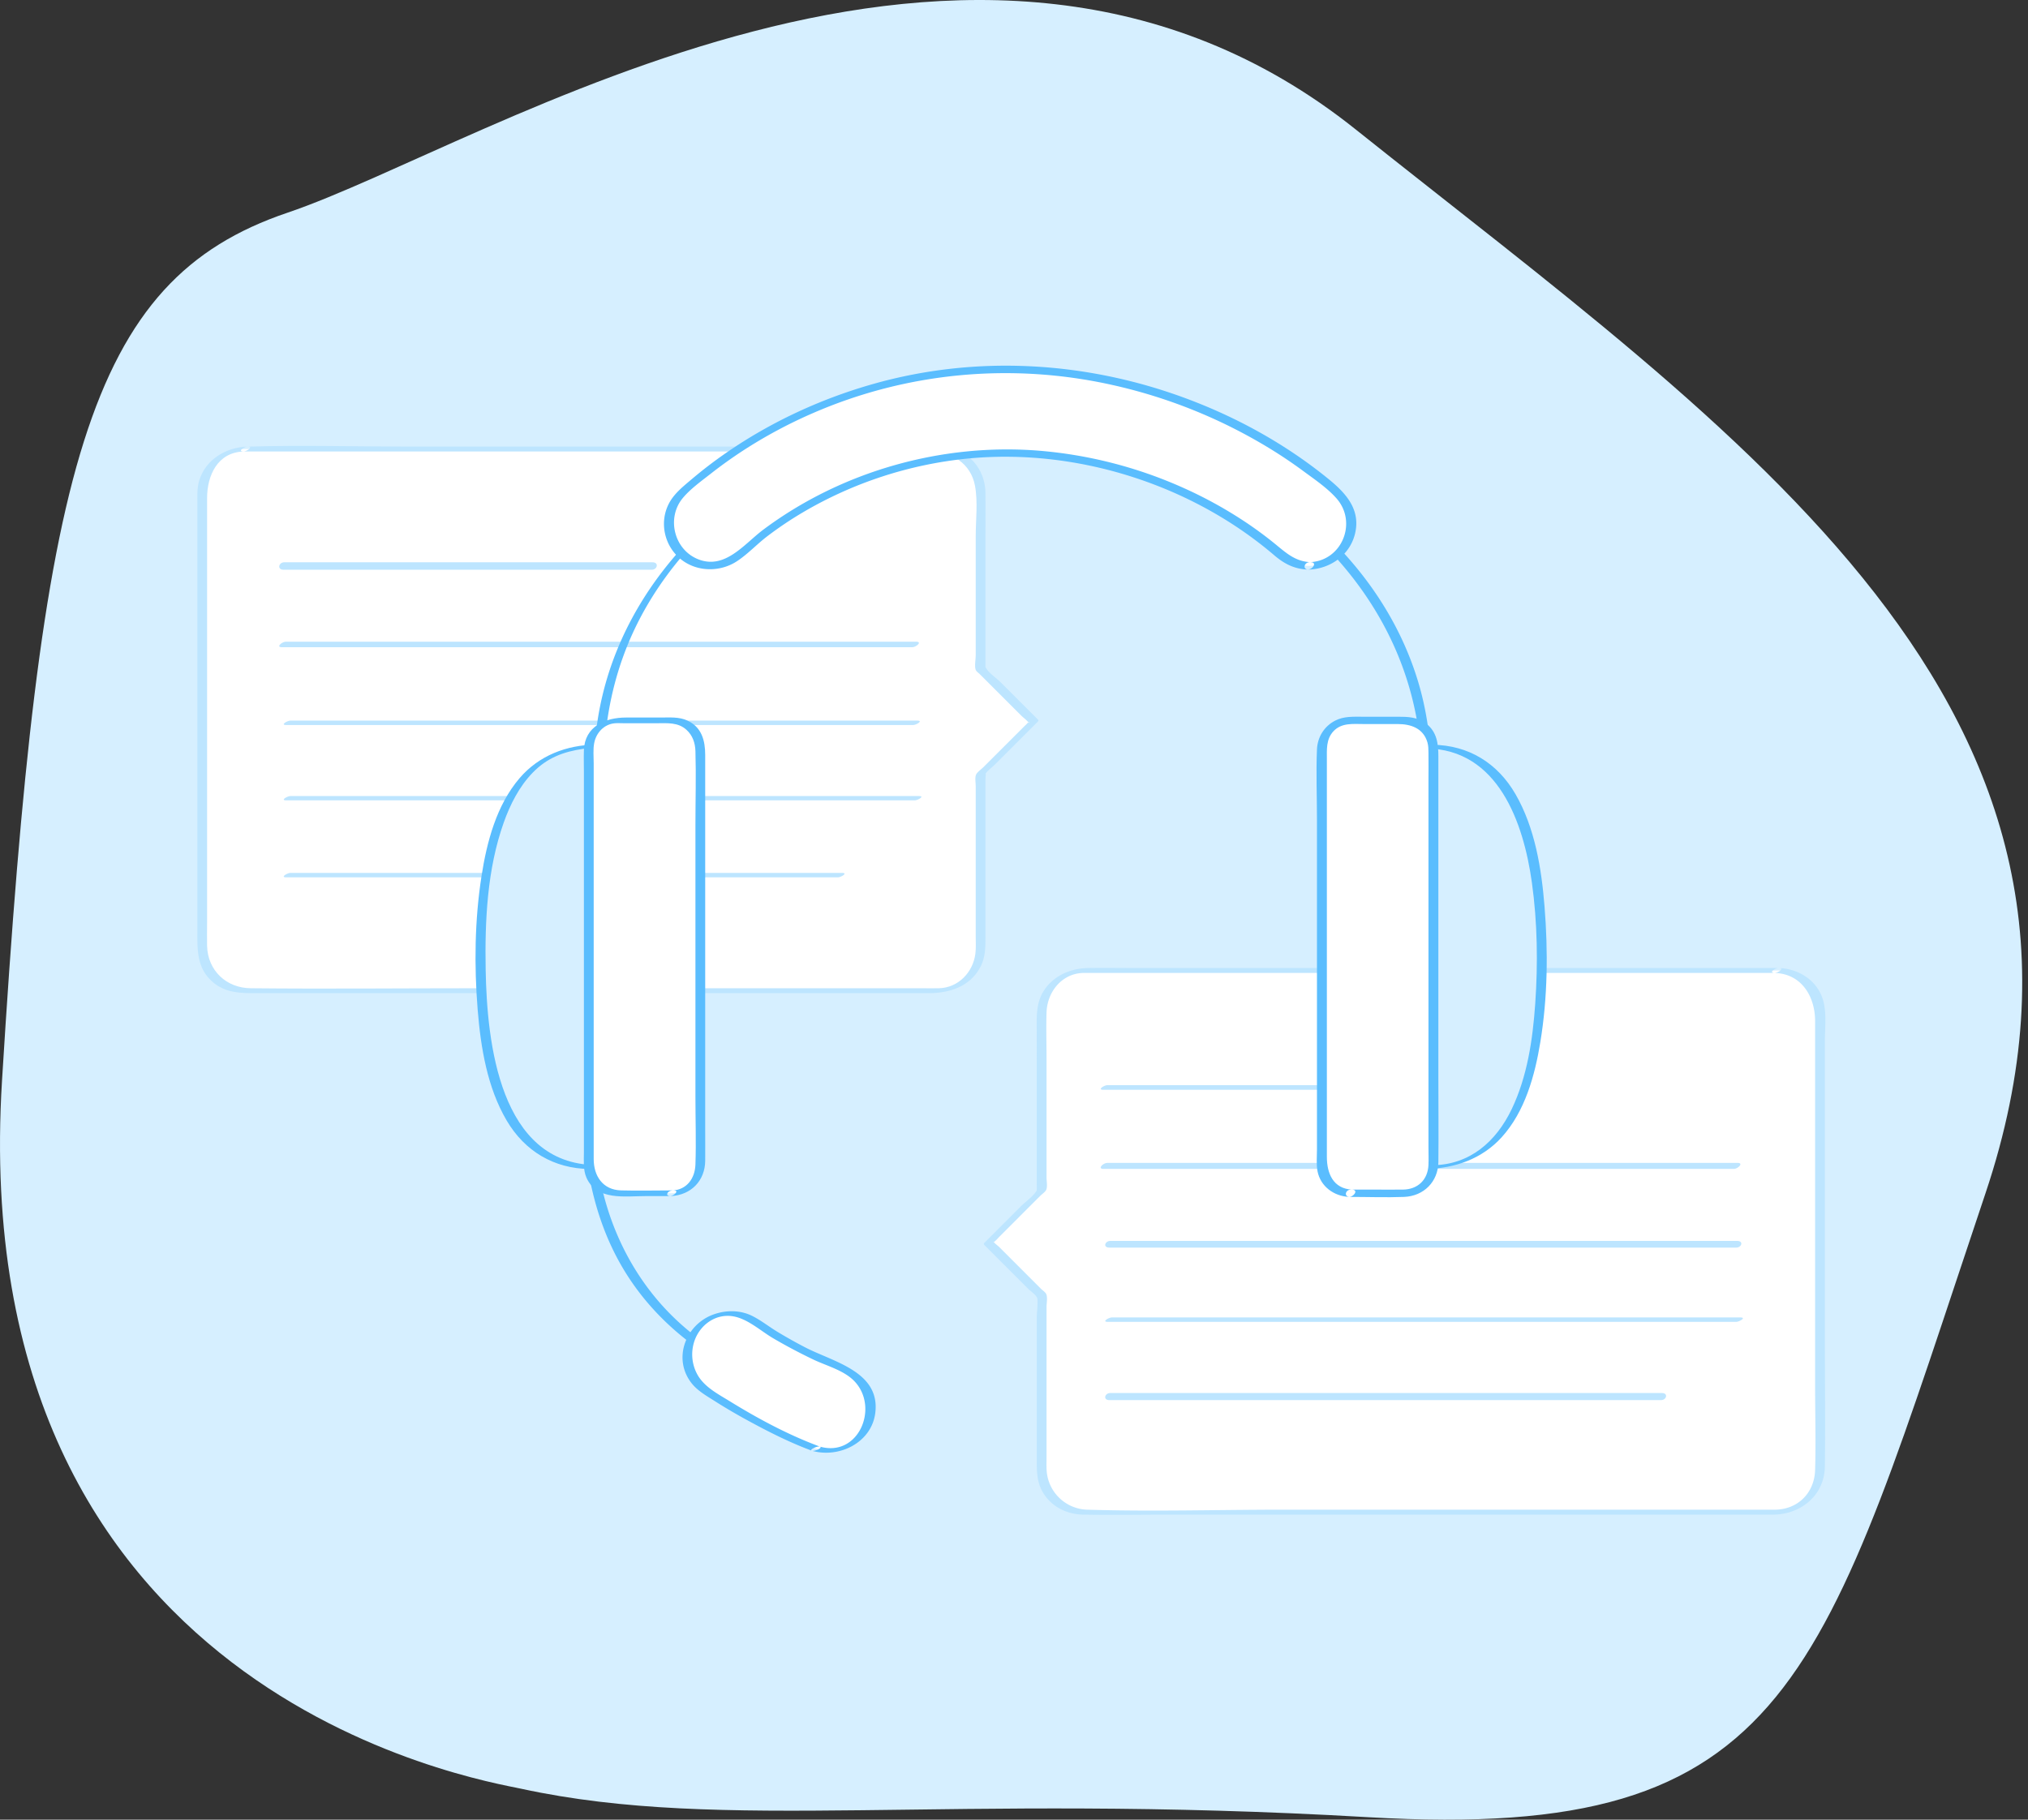 <svg width="156" height="140" xmlns="http://www.w3.org/2000/svg"><rect width="100%" height="100%" fill="#333333" stroke="none"/><g fill="none" fill-rule="evenodd"><path d="M40.117 137.626c-3.294-.712-42.877-7.131-39.963-54.473 2.913-47.342 6.57-61.579 21.96-66.788 15.389-5.209 52.797-29.856 82.152-6.42 29.354 23.435 61.03 44.455 48.46 81.875s-14.628 49.902-47.424 47.993c-32.796-1.91-49.52 1.203-65.185-2.187" fill="#D6EFFF"/><path d="M18.89 34.548h53.206a3.334 3.334 0 013.334 3.334V51.44l4.071 4.071-4.071 4.071v13.307a3.334 3.334 0 01-3.334 3.334H18.89a3.334 3.334 0 01-3.334-3.334V37.882a3.334 3.334 0 013.334-3.334" fill="#FFF"/><path d="M18.737 34.738H71.58c1.63 0 3.097.926 3.417 2.623.235 1.244.058 2.654.058 3.909v9.163c0 .286-.107.832 0 1.107.048.121.217.23.307.32l1.006 1.007 2.227 2.227c.134.133.47.363.541.54-.002-.004.059-.18-.04-.059-.081.101-.191.192-.283.284l-2.126 2.125c-.348.35-.697.698-1.046 1.046-.148.148-.458.36-.552.553-.112.228-.034.633-.034.88v11.583c0 .433.03.883-.024 1.315-.177 1.443-1.314 2.632-2.796 2.671-.457.012-.915 0-1.37 0H36.644c-5.788 0-11.58.059-17.368 0-1.86-.019-3.294-1.357-3.346-3.248-.015-.587 0-1.177 0-1.765V60.495 38.328c0-1.734.795-3.527 2.806-3.59.25-.007.806-.395.305-.38-1.62.05-3.19.96-3.702 2.563-.155.483-.16.97-.16 1.469v33.244c0 1.462-.042 2.897 1.22 3.95.982.819 2.116.828 3.299.828h51.705c1.608 0 3.2-.48 4.009-2.01.4-.756.393-1.538.393-2.357v-3.127-7.88-1.15c0-.12.064-.478-.026-.316.145-.261.508-.508.716-.716l1.425-1.425 1.926-1.927c.037-.036.042-.097.005-.134l-2.884-2.884c-.314-.314-.973-.753-1.163-1.163-.005-.01 0-.43 0-.576v-9.543c0-1.092.01-2.185 0-3.277-.016-1.876-1.36-3.414-3.263-3.557-.962-.073-1.949-.012-2.912-.012H31.299c-4.02 0-8.058-.116-12.076 0-.06.002-.12 0-.181 0-.253 0-.807.38-.305.38" fill="#BDE5FF"/><path d="M70.685 61.245H22.338c-.222 0-.815.332-.317.332H70.368c.222 0 .815-.332.317-.332M64.77 67.158H22.336c-.23 0-.814.343-.315.343h42.433c.23 0 .813-.343.314-.343M70.56 55.441H22.337c-.227 0-.814.34-.315.34H70.244c.227 0 .814-.34.316-.34M70.472 49.37H21.984c-.283 0-.798.426-.292.426H70.18c.283 0 .798-.426.292-.426M50.196 43.26H21.868c-.437 0-.57.574-.06.574h28.327c.437 0 .57-.573.06-.573" fill="#BDE5FF"/><path d="M136.666 74.667H83.46A3.334 3.334 0 0080.126 78v13.557l-4.071 4.071 4.07 4.071v13.308a3.334 3.334 0 003.335 3.333h53.206a3.334 3.334 0 003.334-3.333V78a3.334 3.334 0 00-3.334-3.333" fill="#FFF"/><path d="M136.819 74.477H87.41c-1.235 0-2.472-.02-3.706 0-1.36.022-2.701.599-3.436 1.79-.6.972-.519 2.04-.519 3.127V91.066c0 .147.012.3 0 .446-.014.175-.004.091.005.075-.258.444-.852.853-1.213 1.213L76.7 94.642l-.991.992c-.037.037-.042.097-.005.134l1.981 1.981 1.412 1.412c.183.183.565.436.674.674.096.21-.02 1.219-.02 1.574v10.955c0 .874.012 1.698.488 2.483.666 1.096 1.835 1.661 3.094 1.683 2.328.041 4.661 0 6.99 0h43.784c.778 0 1.557.013 2.335 0 2.129-.033 3.908-1.518 3.933-3.714.039-3.36 0-6.724 0-10.085V86.203 80.13c0-.919.115-1.94-.058-2.852-.32-1.701-1.833-2.75-3.498-2.801-.255-.008-.808.364-.305.38 2.088.065 3.11 1.833 3.11 3.708V106.615c0 2.156.064 4.323 0 6.478-.052 1.776-1.336 3.044-3.09 3.057-.719.006-1.438 0-2.157 0H98.76c-5.039 0-10.105.155-15.142 0a3.224 3.224 0 01-3.058-2.622c-.086-.458-.057-.94-.057-1.403v-5.718-5.865c0-.273.092-.731-.025-.983-.069-.146-.3-.298-.41-.409l-.982-.982-2.234-2.235c-.115-.114-.379-.287-.442-.44.063.151-.039.13.103.019.133-.105.25-.25.37-.37l2.199-2.2.946-.945c.123-.123.369-.286.445-.446.117-.245.03-.683.03-.946V88.1v-6.64c0-1.186-.037-2.377 0-3.561.047-1.579 1.171-3 2.818-3.044.137-.003.275 0 .412 0H136.514c.253 0 .807-.38.305-.38" fill="#BDE5FF"/><path d="M133.876 101.359H85.529c-.229 0-.814.341-.315.341H133.56c.228 0 .814-.341.315-.341M127.838 107.175H85.405c-.427 0-.578.546-.068.546h42.433c.427 0 .578-.546.068-.546M133.632 95.472H85.409c-.415 0-.588.515-.076.515h48.222c.416 0 .588-.515.077-.515M133.66 89.47H85.17c-.308 0-.789.463-.282.463h48.488c.307 0 .789-.464.282-.464M113.512 83.486H85.185c-.24 0-.811.36-.31.36h28.327c.24 0 .81-.36.31-.36" fill="#BDE5FF"/><path d="M46.441 74.432v-15.14c0-4.16.918-8.22 2.884-11.899 2.289-4.283 5.796-7.832 9.879-10.43 8.293-5.28 18.511-6.475 27.887-3.693 8.66 2.57 16.78 8.455 20.367 16.95a24.141 24.141 0 011.746 6.65c.146 1.282.107 2.563.2 3.846.124 1.717.485 3.407.5 5.132.024 2.624 0 5.248 0 7.872v.914c0 .102.752.002.752-.202v-8.148c0-2.284-.509-4.518-.542-6.797-.035-2.464-.357-4.89-1.092-7.25-2.794-8.97-10.625-15.469-19.255-18.573-8.949-3.218-18.848-2.822-27.457 1.264-8.812 4.184-15.752 12.247-16.541 22.225-.203 2.567-.08 5.184-.08 7.756v9.725c0 .102.752.002.752-.202" fill="#5ABDFE"/><path d="M100.712 43.536a3.221 3.221 0 01-2.131-.803c-6.323-5.544-15.474-8.517-23.883-7.76-6.655.599-13.153 3.402-17.826 7.69a3.235 3.235 0 11-4.374-4.766c5.698-5.23 13.579-8.643 21.62-9.368 10.112-.912 21.12 2.668 28.728 9.341a3.235 3.235 0 01-2.134 5.666" fill="#FFF"/><path d="M100.84 43.254c-1.169-.045-1.859-.672-2.713-1.371a29.671 29.671 0 00-2.364-1.744 32.799 32.799 0 00-4.856-2.658A33.875 33.875 0 0079.98 34.68c-7.49-.615-15.219 1.559-21.251 6.06-1.466 1.092-2.929 3.084-4.982 2.304-1.88-.714-2.505-3.167-1.237-4.71.584-.71 1.428-1.311 2.15-1.878a34.718 34.718 0 012.472-1.772 36.524 36.524 0 015.347-2.876c7.271-3.177 15.331-3.918 23.069-2.193a39.826 39.826 0 0112.07 4.857c.912.556 1.799 1.152 2.658 1.786.853.63 1.834 1.293 2.537 2.093 1.62 1.846.414 4.815-2.071 4.901-.434.015-.573.588-.062.57 1.638-.056 3.135-1.1 3.544-2.727.47-1.873-.676-3.136-2.02-4.232-3.188-2.602-6.835-4.64-10.678-6.1-7.79-2.963-16.359-3.497-24.394-1.211-4.037 1.148-7.899 2.943-11.347 5.34a33.992 33.992 0 00-2.602 1.998c-.66.56-1.363 1.113-1.756 1.904-.727 1.463-.297 3.268.99 4.266 1.228.954 2.985.963 4.271.119.835-.548 1.545-1.321 2.344-1.928a28.135 28.135 0 012.75-1.845 31.016 31.016 0 0112.626-4.123c8.368-.826 17.217 1.975 23.608 7.436.768.656 1.542 1.06 2.567 1.1.376.015.762-.544.256-.564M61.292 106.825c-3.362-1.113-6.566-2.762-9.174-5.187-2.721-2.529-4.606-5.787-5.59-9.36-.673-2.44-.933-4.97-.942-7.495-.001-.207-.752-.073-.752.2.016 4.24.78 8.525 2.885 12.25 1.746 3.09 4.312 5.588 7.345 7.41 1.77 1.061 3.67 1.881 5.626 2.529.212.07.891-.251.602-.347" fill="#5ABDFE"/><path d="M62.76 111.456a3.286 3.286 0 01-.26-.096c-3.06-1.28-5.826-2.76-8.223-4.397a3.234 3.234 0 113.648-5.342c2.037 1.391 4.416 2.66 7.07 3.77a3.235 3.235 0 01-2.235 6.065" fill="#FFF"/><path d="M63.065 111.296c-2.403-.887-4.733-2.135-6.91-3.477-.916-.566-1.996-1.11-2.525-2.093a3.2 3.2 0 01-.131-2.765c.487-1.127 1.611-1.883 2.856-1.693 1.132.172 2.133 1.111 3.096 1.68 1.01.595 2.05 1.142 3.107 1.649 1.04.497 2.375.83 3.183 1.688 1.902 2.02.299 5.86-2.676 5.011-.192-.055-.863.247-.61.32 2.112.602 4.62-.638 4.88-2.956.355-3.146-3.258-3.884-5.408-5.002a37.67 37.67 0 01-2.116-1.187c-.65-.393-1.266-.885-1.944-1.225-.923-.463-2.02-.461-2.981-.116-2.136.766-3.153 3.376-1.713 5.256.475.62 1.185 1.013 1.833 1.425.752.477 1.52.93 2.3 1.359 1.656.91 3.376 1.791 5.15 2.446.188.07.868-.224.61-.32" fill="#5ABDFE"/><path d="M45.6 89.788c-6.558 0-8.626-7.132-8.626-16.065 0-8.932 2.068-16.281 8.626-16.281v32.346" fill="#D6EFFF"/><path d="M45.844 89.636c-7.412-.075-8.385-9.434-8.485-15.02-.068-3.772.112-7.738 1.388-11.325.495-1.394 1.187-2.765 2.223-3.837 1.112-1.15 2.375-1.625 3.926-1.846.462-.066.328.04.328.479v30.512c0 .322-.098.828 0 1.138.013.041 0 .107 0 .152 0 .116.752.012.752-.202v-10.97-17.383-3.993c0-.044-.116-.051-.132-.051-2.256.024-4.39.84-5.877 2.58-1.78 2.083-2.518 4.902-2.93 7.553-.523 3.376-.567 6.869-.292 10.27.235 2.898.734 5.976 2.231 8.519 1.39 2.36 3.635 3.7 6.38 3.728.159.001.85-.3.488-.304" fill="#5ABDFE"/><path d="M51.67 91.805h-4.176a2.201 2.201 0 01-2.201-2.2v-31.98c0-1.215.985-2.2 2.2-2.2h4.176c1.216 0 2.201.985 2.201 2.2v31.98a2.201 2.201 0 01-2.2 2.2" fill="#FFF"/><path d="M51.814 91.586c-1.344 0-2.692.036-4.035 0-1.418-.037-2.11-1.118-2.11-2.412v-6.496-20.809-3.151c0-.502-.058-1.06.04-1.556.153-.791.76-1.444 1.585-1.516.224-.02.455-.003.68-.003h2.557c.806 0 1.624-.084 2.274.506.48.434.67 1.014.69 1.64.057 1.892 0 3.794 0 5.686v20.913c0 1.734.06 3.48 0 5.213-.038 1.053-.652 1.936-1.776 1.99-.378.018-.62.454-.1.429 1.542-.073 2.615-1.186 2.627-2.71.007-.794 0-1.59 0-2.385v-9.811-19.029c0-1.1-.263-2.14-1.377-2.65-.642-.296-1.361-.23-2.048-.23h-2.668c-1.59 0-3.171.676-3.237 2.501-.02.574 0 1.151 0 1.725v29.202c0 .648-.071 1.371.196 1.974.791 1.785 2.972 1.417 4.554 1.417h1.859c.29 0 .794-.438.289-.438" fill="#5ABDFE"/><path d="M109.956 89.788c6.558 0 8.626-7.132 8.626-16.065 0-8.932-2.068-16.281-8.626-16.281v32.346" fill="#D6EFFF"/><path d="M109.71 89.929c2.194-.023 4.308-.781 5.802-2.43 1.799-1.987 2.553-4.746 2.977-7.33.562-3.422.6-6.976.321-10.428-.236-2.936-.737-6.047-2.23-8.635-1.377-2.387-3.607-3.776-6.377-3.805-.12-.002-.623.067-.623.241V89.89c0 .091.752-.006.752-.202v-10.97-17.383-3.993l-.623.242c5.522.058 7.486 5.7 8.128 10.313.428 3.076.473 6.234.257 9.33-.191 2.75-.609 5.601-1.811 8.111-1.193 2.49-3.218 4.28-6.08 4.31-.146.001-.843.285-.494.282" fill="#5ABDFE"/><path d="M103.887 91.805h4.175a2.201 2.201 0 002.201-2.2v-31.98a2.201 2.201 0 00-2.2-2.2h-4.176a2.201 2.201 0 00-2.201 2.2v31.98c0 1.215.985 2.2 2.2 2.2" fill="#FFF"/><path d="M103.855 92.087c1.38 0 2.769.053 4.147 0 1.52-.059 2.626-1.17 2.642-2.688.024-2.147 0-4.297 0-6.444v-21.81-2.929c0-.975-.099-1.914-.961-2.563-.648-.488-1.39-.51-2.159-.51h-2.742c-.707 0-1.402-.04-2.057.29-.86.433-1.38 1.275-1.42 2.228-.075 1.784 0 3.587 0 5.372V88.462c0 .535-.06 1.131.045 1.661.23 1.161 1.263 1.907 2.408 1.961.372.018.764-.533.257-.557-1.482-.07-1.948-1.27-1.948-2.521v-2.675-9.503-18.384c0-.772-.07-1.567.51-2.188.626-.667 1.515-.55 2.339-.55h2.6c1.008 0 1.964.317 2.284 1.402.079.268.078.522.082.793.012.72 0 1.442 0 2.163v28.202c0 .452.02.91 0 1.361-.049 1.148-.825 1.883-1.96 1.897-.764.01-1.53 0-2.296 0h-1.708c-.433 0-.572.563-.063.563" fill="#5ABDFE"/></g></svg>